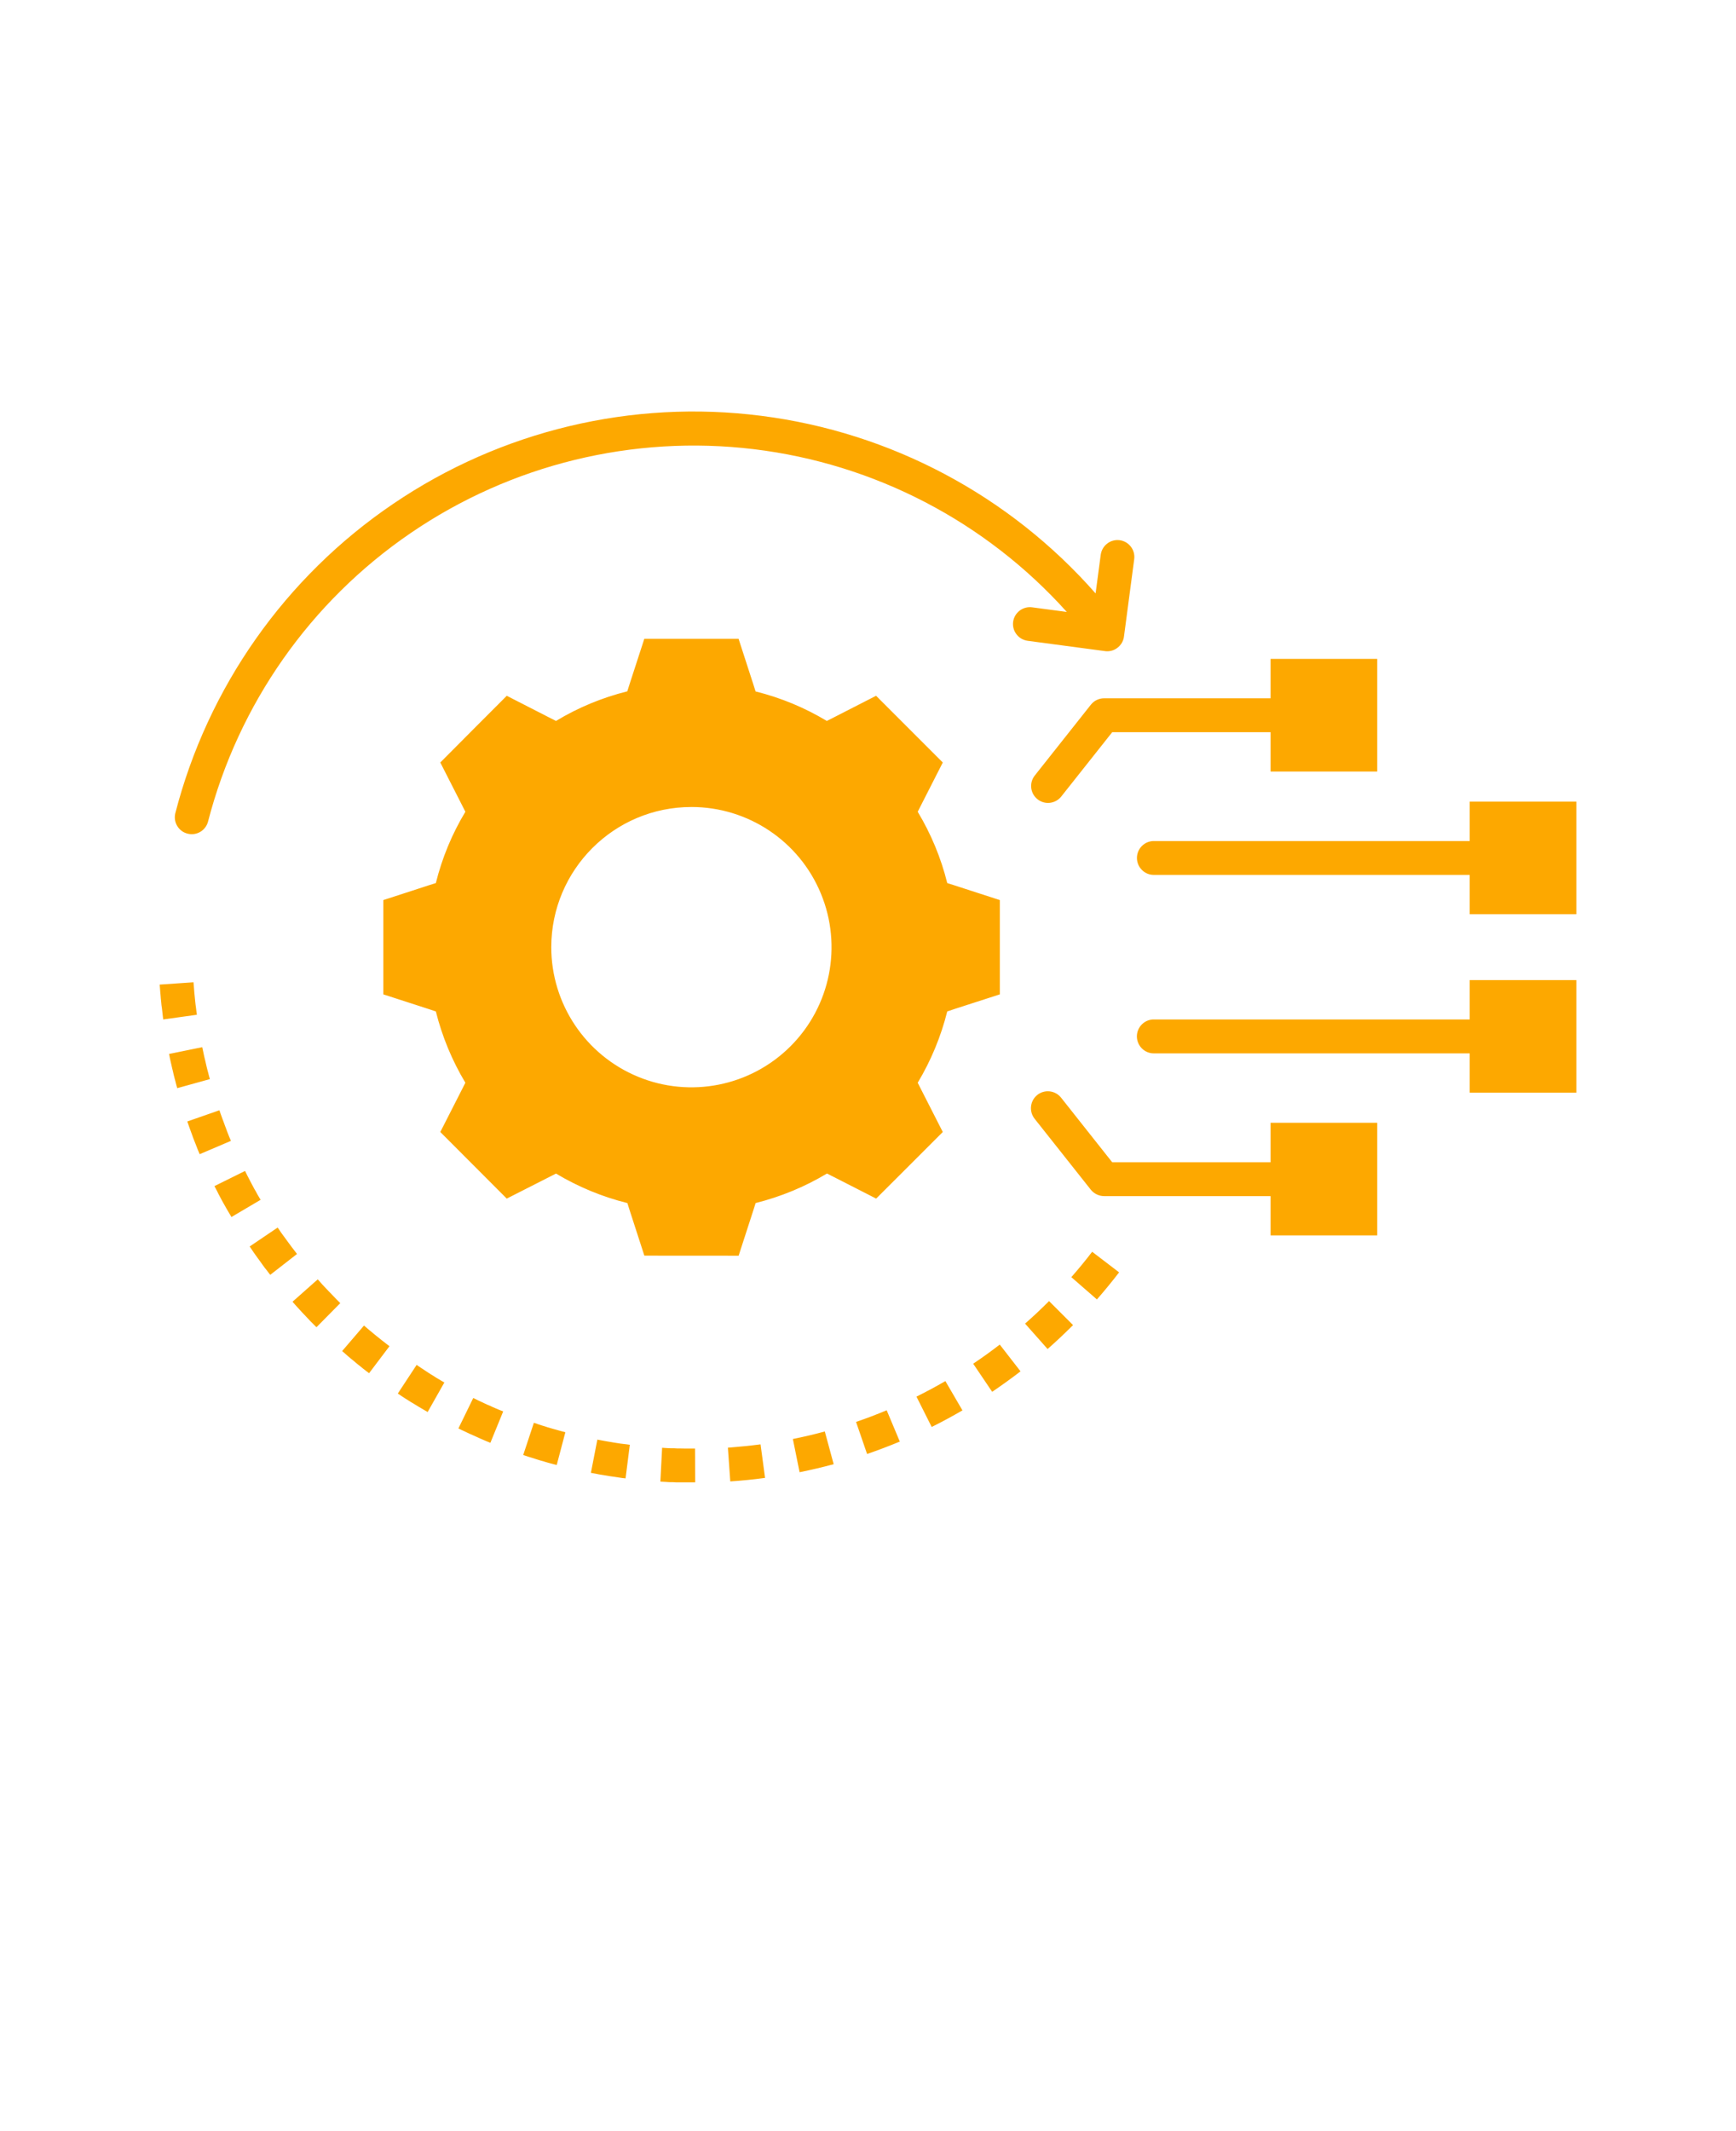 <svg xmlns="http://www.w3.org/2000/svg" version="1.1" viewBox="-5.0 -10.0 110.0 135.0">
 <path fill="#FDA800" d="m47.395 35.668 0.461-0.234 2.656-1.359 4.227 4.227-1.355 2.66-0.234 0.461c0.844 1.402 1.477 2.926 1.871 4.516l0.488 0.156 2.844 0.922v5.973l-2.844 0.918-0.488 0.164c-0.398 1.586-1.027 3.109-1.871 4.516l0.234 0.461 1.355 2.66-2.109 2.109-2.113 2.109-2.656-1.355-0.461-0.234-0.004 0.004c-1.402 0.84-2.926 1.469-4.516 1.867l-0.156 0.492-0.922 2.844-5.973-0.004-0.922-2.844-0.156-0.492-0.004 0.004c-1.59-0.395-3.113-1.027-4.516-1.867l-0.461 0.234-2.66 1.352-4.211-4.219 1.355-2.66 0.234-0.461c-0.844-1.406-1.473-2.93-1.871-4.516l-0.492-0.164-2.836-0.918v-5.973l2.836-0.922 0.492-0.156c0.395-1.59 1.023-3.113 1.871-4.516l-0.234-0.461-1.355-2.66 2.106-2.117 2.106-2.109 2.656 1.359 0.461 0.234h0.004c1.402-0.848 2.926-1.477 4.516-1.875l0.156-0.492 0.922-2.836h5.973l0.922 2.844 0.156 0.492h0.004c1.59 0.395 3.113 1.027 4.516 1.871zm17.352-10.527c0.039-0.281 0.184-0.535 0.41-0.707 0.223-0.176 0.508-0.25 0.789-0.215 0.586 0.078 1 0.617 0.922 1.203l-0.641 4.844v-0.004c-0.023 0.309-0.176 0.59-0.426 0.777-0.238 0.184-0.543 0.254-0.84 0.199l-4.844-0.645c-0.281-0.039-0.535-0.184-0.707-0.41-0.176-0.227-0.25-0.508-0.215-0.789 0.078-0.586 0.617-1 1.203-0.922l2.203 0.293h-0.004c-5.144-5.727-12.195-9.391-19.84-10.312-7.648-0.918-15.367 0.965-21.727 5.309-6.359 4.34-10.926 10.844-12.852 18.297-0.156 0.562-0.73 0.895-1.293 0.75-0.566-0.141-0.91-0.711-0.781-1.277 2.059-8 6.969-14.977 13.805-19.613 6.836-4.641 15.133-6.625 23.328-5.578 8.195 1.043 15.727 5.043 21.184 11.25zm10.762 35.984h6.758v7.133h-6.758v-2.488h-10.547c-0.328 0-0.637-0.152-0.844-0.406l-3.562-4.496c-0.367-0.465-0.289-1.137 0.172-1.508 0.465-0.367 1.141-0.289 1.508 0.176l3.238 4.09h10.035zm12.617-9.039h6.758v7.133h-6.758v-2.492h-19.98c-0.289 0.012-0.57-0.098-0.781-0.301-0.207-0.203-0.328-0.484-0.328-0.773 0-0.293 0.121-0.57 0.328-0.773 0.211-0.203 0.492-0.312 0.781-0.301h19.98zm0-11.305h6.758v7.133h-6.758v-2.492h-19.98c-0.289 0.012-0.57-0.098-0.777-0.301-0.211-0.203-0.328-0.48-0.328-0.77 0-0.293 0.117-0.57 0.328-0.773 0.207-0.203 0.488-0.309 0.777-0.301h19.98zm-12.617-9.043h6.758v7.137h-6.758v-2.492h-10.035l-3.238 4.086 0.004-0.004c-0.371 0.457-1.039 0.531-1.496 0.168-0.461-0.363-0.543-1.031-0.184-1.496l3.562-4.496c0.203-0.258 0.512-0.406 0.84-0.406h10.547zm-70.391 20.633 0.02 0.238 0.016 0.219 0.02 0.211 0.016 0.211 0.023 0.219 0.02 0.211 0.031 0.215 0.047 0.422 0.031 0.262 2.133-0.297-0.031-0.234-0.023-0.199-0.027-0.195-0.023-0.203-0.059-0.598-0.031-0.406-0.02-0.223zm0.594 4.394 0.055 0.277 0.047 0.211 0.047 0.203 0.047 0.211 0.051 0.203 0.047 0.211 0.051 0.203 0.055 0.203 0.051 0.203 0.066 0.242 2.07-0.574-0.062-0.219-0.047-0.191-0.051-0.188-0.047-0.191-0.047-0.203-0.043-0.188-0.047-0.191-0.043-0.191-0.039-0.191-0.059-0.27zm1.156 4.277 0.082 0.234 0.07 0.199 0.141 0.383 0.07 0.199 0.074 0.191 0.078 0.195 0.148 0.383 0.121 0.289 1.98-0.844-0.113-0.27-0.141-0.359-0.062-0.172-0.07-0.184-0.066-0.184-0.07-0.184-0.133-0.367-0.074-0.219zm1.719 4.094 0.066 0.125 0.098 0.184 0.09 0.184 0.195 0.367 0.098 0.18 0.105 0.184 0.098 0.176 0.211 0.359 0.117 0.199 1.848-1.09-0.105-0.176-0.098-0.168-0.09-0.168-0.098-0.168-0.18-0.336-0.09-0.172-0.086-0.168-0.09-0.172-0.148-0.301zm2.234 3.824 0.121 0.18 0.113 0.168 0.117 0.168 0.121 0.168 0.117 0.16 0.121 0.168 0.117 0.164 0.121 0.168 0.129 0.16 0.121 0.16 0.105 0.133 1.695-1.32-0.09-0.121-0.234-0.305-0.227-0.305-0.227-0.312-0.113-0.152-0.113-0.156-0.105-0.156-0.117-0.168zm2.715 3.5 0.172 0.199 0.137 0.152 0.137 0.148 0.137 0.152 0.141 0.148 0.137 0.145 0.281 0.297 0.375 0.375 1.508-1.527-0.211-0.211-0.133-0.137-0.262-0.273-0.133-0.137-0.133-0.141-0.129-0.137-0.133-0.141-0.125-0.141-0.168-0.188zm3.144 3.125 0.227 0.199 0.152 0.133 0.156 0.133 0.156 0.125 0.156 0.133 0.156 0.129 0.16 0.125 0.156 0.129 0.16 0.125 0.227 0.172 1.293-1.711-0.211-0.16-0.148-0.117-0.152-0.117-0.148-0.121-0.148-0.117-0.152-0.121-0.141-0.121-0.148-0.121-0.148-0.125-0.219-0.188zm3.527 2.691 0.121 0.082 0.168 0.113 0.172 0.113 0.172 0.105 0.172 0.113 0.18 0.105 0.344 0.211 0.359 0.211 0.203 0.117 1.059-1.871-0.184-0.105-0.164-0.098-0.168-0.098-0.16-0.105-0.16-0.098-0.168-0.105-0.156-0.105-0.32-0.211-0.277-0.188zm3.84 2.211 0.199 0.098 0.188 0.086 0.188 0.09 0.184 0.086 0.188 0.082 0.191 0.086 0.188 0.086 0.375 0.164 0.324 0.133 0.812-1.988-0.301-0.121-0.176-0.074-0.18-0.078-0.172-0.082-0.18-0.074-0.176-0.082-0.172-0.082-0.18-0.082-0.172-0.086-0.188-0.09zm4.106 1.684 0.316 0.105 0.199 0.059 0.199 0.066 0.199 0.062 0.203 0.062 0.199 0.055 0.203 0.062 0.199 0.055 0.203 0.055 0.203 0.051 0.547-2.074-0.375-0.102-0.191-0.055-0.188-0.051-0.375-0.109-0.184-0.062-0.188-0.055-0.188-0.062-0.305-0.105zm4.289 1.129 0.305 0.055 0.211 0.043 0.633 0.105 0.844 0.125 0.203 0.023 0.27-2.129-0.188-0.027-0.398-0.047-0.398-0.062-0.199-0.035-0.191-0.031-0.199-0.035-0.191-0.035-0.293-0.055zm4.402 0.555 0.152 0.008 0.219 0.012 0.219 0.016h0.219l0.219 0.012h1.18l-0.012-2.144h-0.703l-0.211-0.004h-0.203l-0.203-0.012h-0.203l-0.203-0.008-0.203-0.012-0.156-0.012zm4.43-0.012c0.738-0.051 1.473-0.121 2.203-0.223l-0.285-2.125c-0.691 0.09-1.375 0.156-2.07 0.211zm4.391-0.582c0.727-0.148 1.445-0.316 2.16-0.508l-0.562-2.074c-0.668 0.184-1.344 0.34-2.023 0.477zm4.277-1.156c0.699-0.238 1.391-0.504 2.074-0.785l-0.832-1.984c-0.641 0.27-1.281 0.512-1.941 0.738zm4.094-1.711c0.66-0.328 1.309-0.68 1.949-1.051l-1.082-1.855c-0.598 0.348-1.207 0.672-1.832 0.984zm3.832-2.227c0.613-0.418 1.215-0.848 1.797-1.297l-1.316-1.695c-0.547 0.422-1.109 0.828-1.684 1.211zm3.512-2.711c0.551-0.484 1.09-0.992 1.613-1.516l-1.52-1.52c-0.492 0.492-0.996 0.969-1.52 1.426zm3.125-3.141c0.488-0.559 0.953-1.125 1.406-1.715l-1.707-1.305c-0.422 0.555-0.863 1.086-1.32 1.609zm-25.695-31.195c3.594 0 6.832 2.164 8.203 5.481 1.375 3.32 0.617 7.137-1.922 9.676-2.539 2.539-6.359 3.301-9.676 1.926-3.32-1.375-5.484-4.613-5.484-8.203 0.004-4.902 3.977-8.879 8.879-8.879z" fill-rule="evenodd"/>
</svg>
